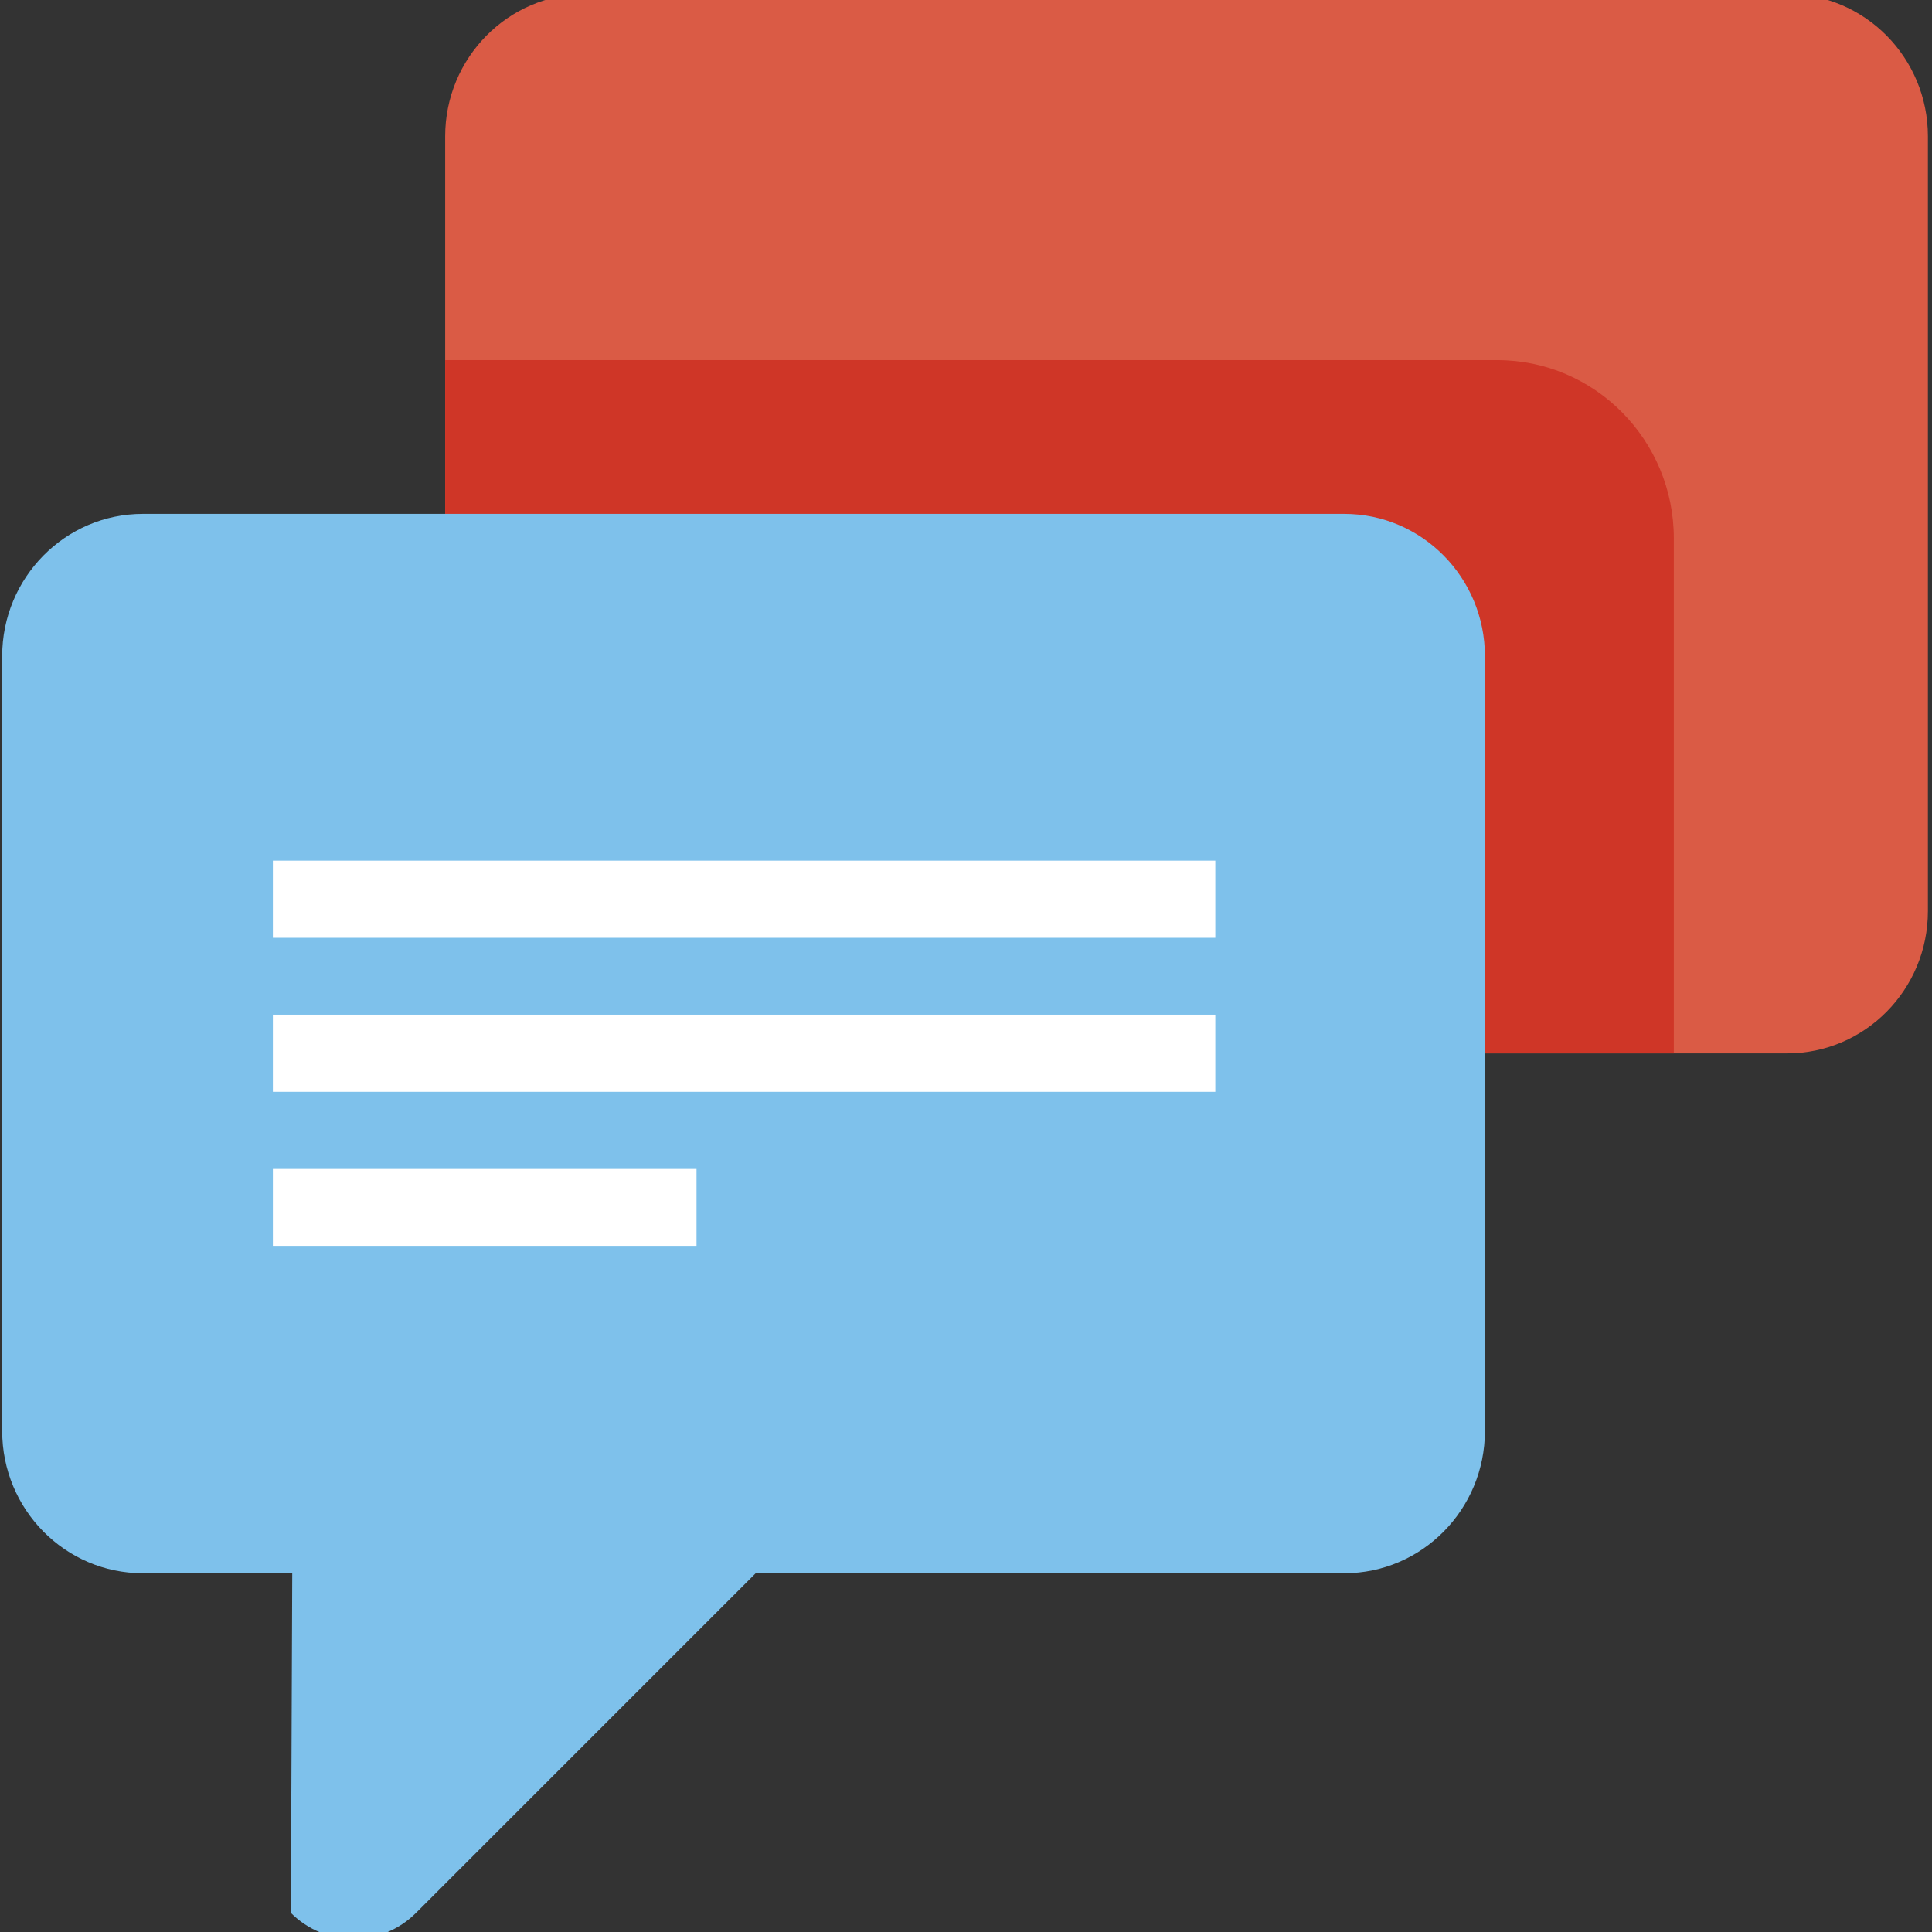 <?xml version="1.0" encoding="utf-8"?>
<!-- Generator: Adobe Illustrator 17.1.0, SVG Export Plug-In . SVG Version: 6.00 Build 0)  -->
<!DOCTYPE svg PUBLIC "-//W3C//DTD SVG 1.1//EN" "http://www.w3.org/Graphics/SVG/1.1/DTD/svg11.dtd">
<svg version="1.1" id="Layer_1" xmlns="http://www.w3.org/2000/svg" xmlns:xlink="http://www.w3.org/1999/xlink" x="0px" y="0px"
	 viewBox="0 0 708.7 708.7" enable-background="new 0 0 708.7 708.7" xml:space="preserve">
<rect x="0" y="0" width="708.7" height="708.7" fill="#333333" stroke="none"/>
<g>
	<path fill="#DA5B45" d="M163.3,334.2c0,28.8,23.1,52.2,51.6,52.2h440.7c28.5,0,51.6-23.4,51.6-52.2V50c0-28.8-23.1-52.2-51.6-52.2
		H214.9c-28.5,0-51.6,23.4-51.6,52.2V334.2z"/>
	<path fill="#CF3627" d="M549.2,132.1H163.3v202.1c0,28.8,23.1,52.2,51.6,52.2H614V197.5C614,161.4,585,132.1,549.2,132.1z"/>
	<path fill="#7EC1EB" d="M0.8,524.9c0,28.8,23.1,52.2,51.6,52.2h440.7c28.5,0,51.6-23.4,51.6-52.2V240.7c0-28.8-23.1-52.2-51.6-52.2
		H52.4c-28.5,0-51.6,23.4-51.6,52.2V524.9z"/>
	<path fill="#7EC1EB" d="M326.6,527.7l-174,174c-12.7,12.7-33.2,12.7-45.9,0l0.7-174H326.6z"/>
	<g>
		<rect x="100.1" y="315.7" fill="#FFFFFF" width="345.7" height="28.3"/>
		<rect x="100.1" y="372.2" fill="#FFFFFF" width="345.7" height="28.3"/>
		<polygon fill="#FFFFFF" points="131.9,428.8 100.1,428.8 100.1,457 131.9,457 223.7,457 255.5,457 255.5,428.8 223.7,428.8 		"/>
	</g>
	<polygon fill="#57A9DE" points="318.7,400.5 318.7,400.5 318.7,400.5 318.7,400.5 318.7,400.5 318.7,400.5 318.7,400.5 
		318.7,400.5 	"/>
</g>
</svg>
